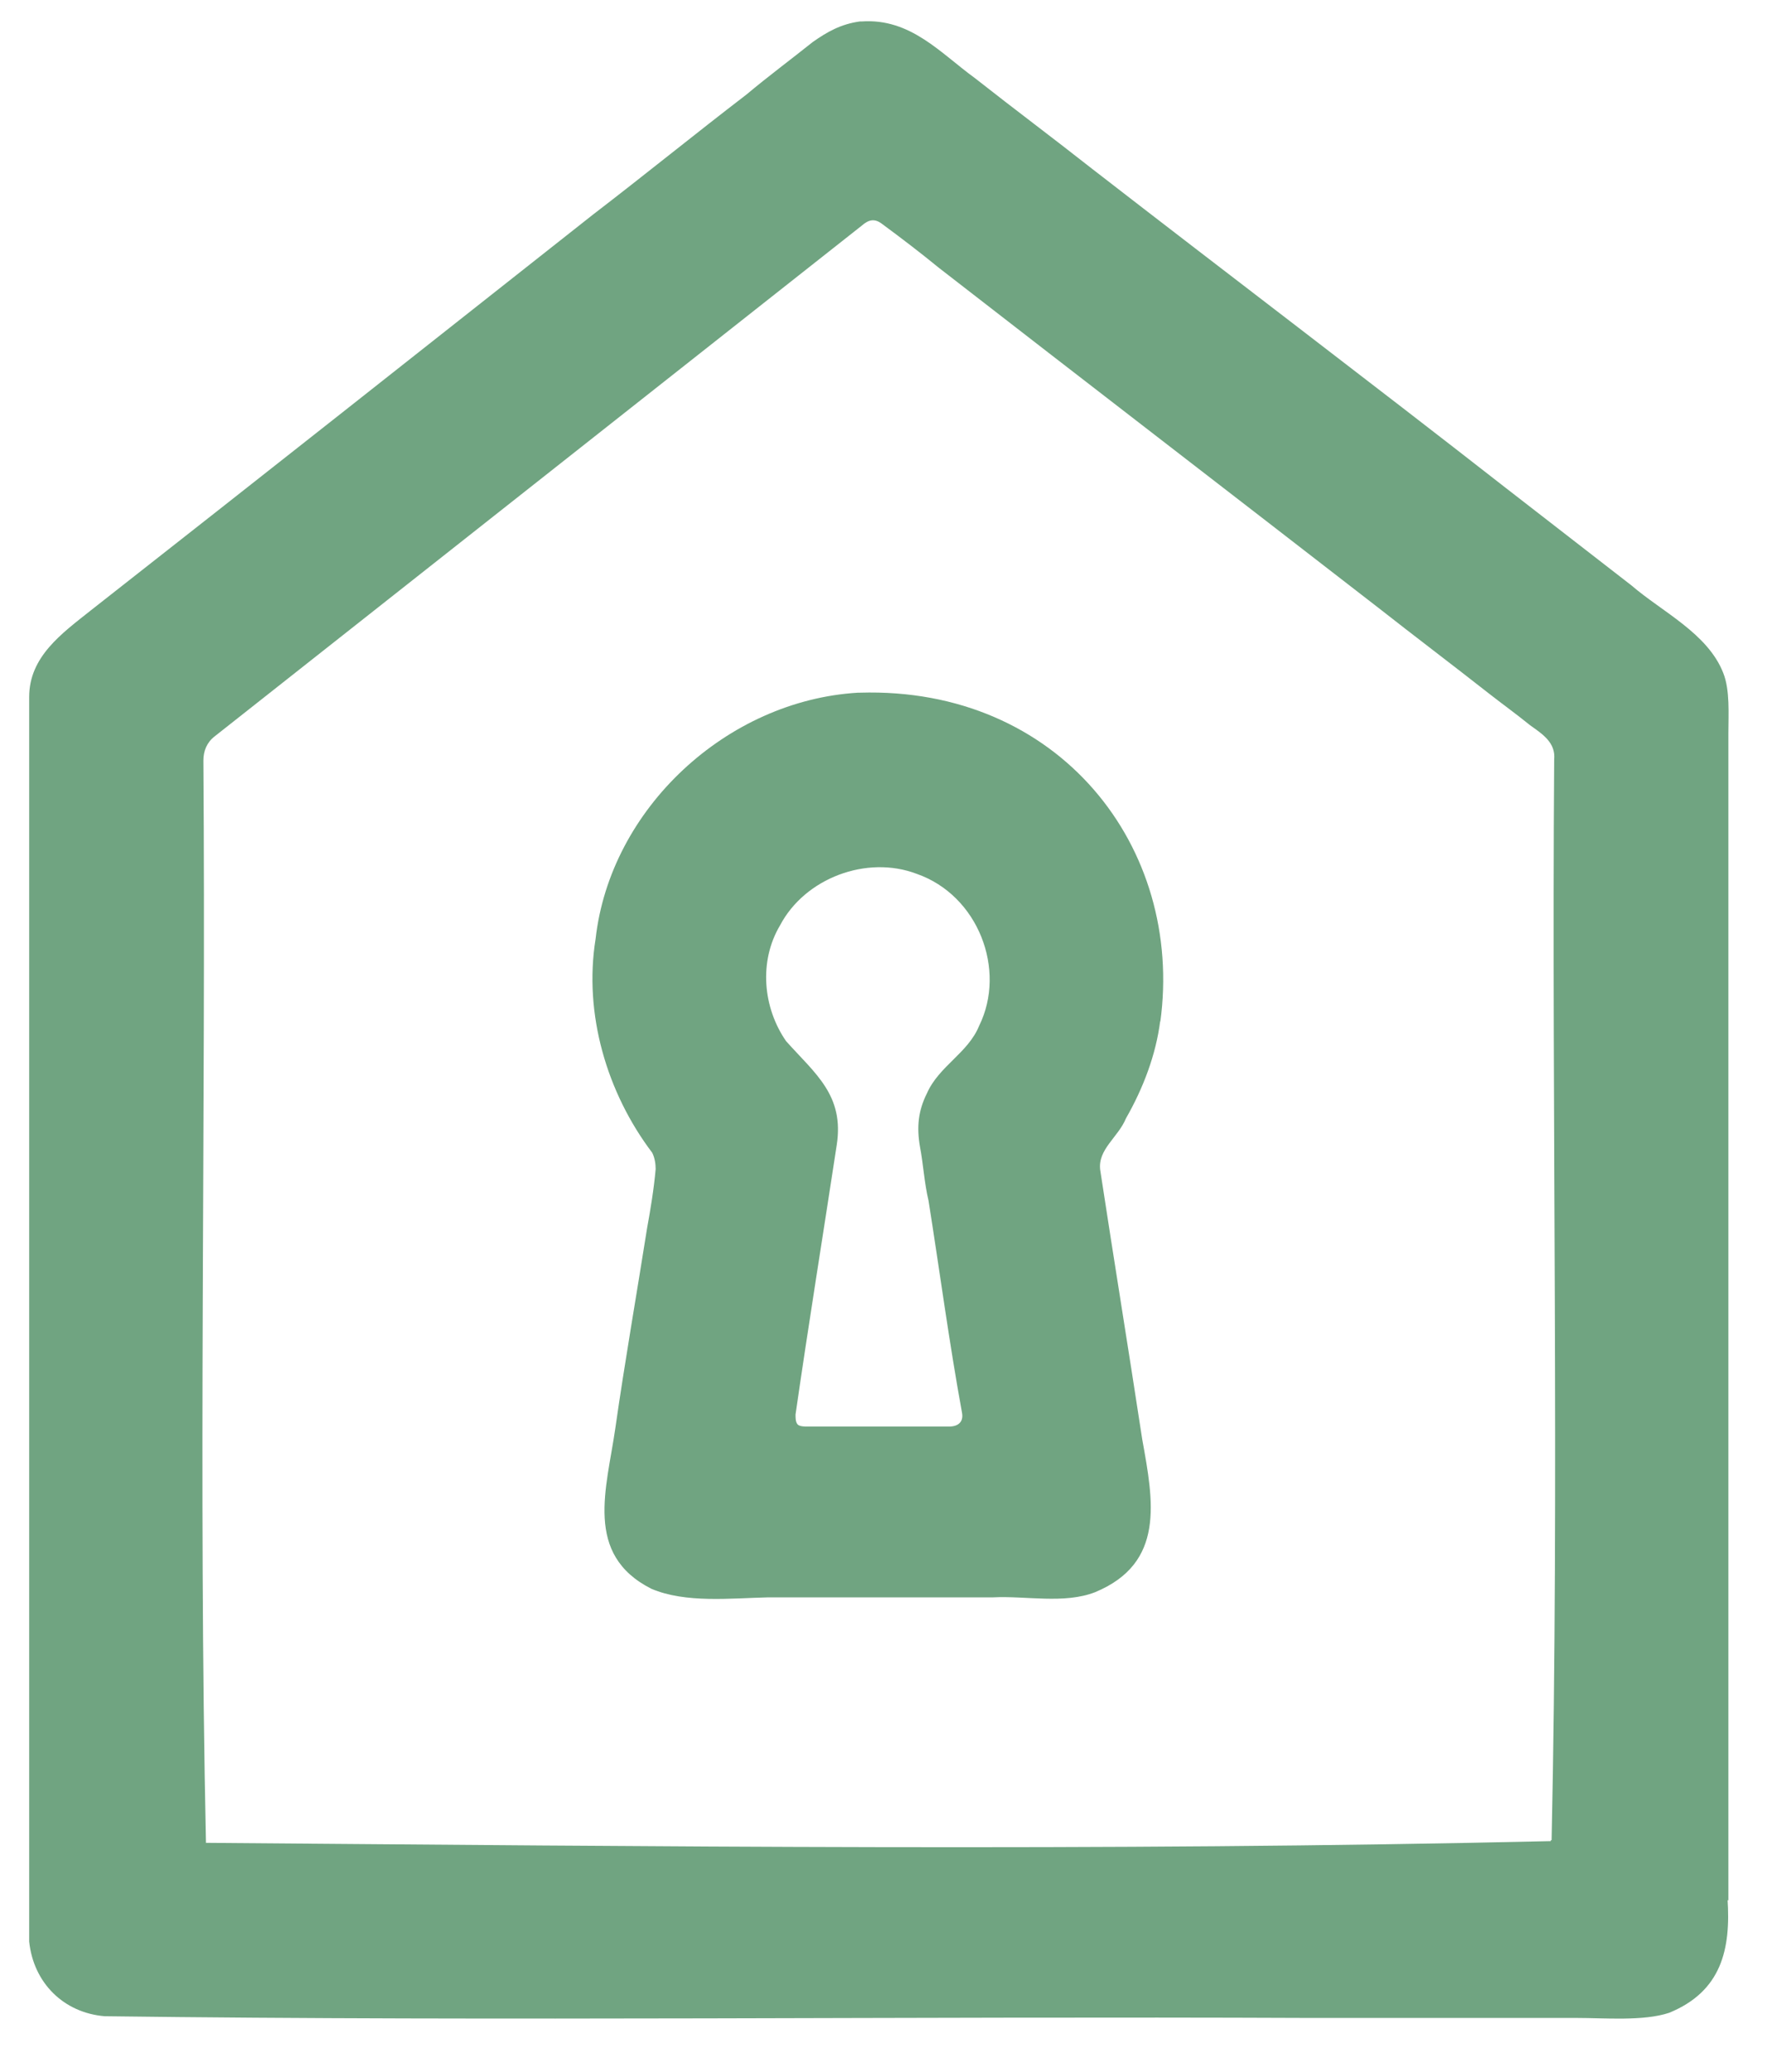 <?xml version="1.0" encoding="UTF-8"?>
<svg id="uuid-7250877e-53ec-4bf8-a934-2a0a8537a410" data-name="uuid-6eb997c0-692a-4909-b5a9-fcebbe902dd6" xmlns="http://www.w3.org/2000/svg" viewBox="0 0 205.9 241.4">
  <path d="M201.4,221.4V85.4c0-2.2.2-5-.6-7-1.8-4.6-7.1-7.1-10.7-10.2-4.9-3.8-9.8-7.6-14.7-11.4-16-12.5-32.1-24.7-48.1-37.1-4.7-3.7-9-6.9-13.7-10.6-4-2.9-7.5-7-13.2-6.6h-.2c-2.2.3-3.8,1.2-5.5,2.4-2.5,2-5.2,4-7.7,6.1-6,4.6-11.9,9.4-17.9,14-19.5,15.4-39,30.8-58.5,46.1-3.4,2.7-7.2,5.4-7.2,10.1v145c.5,4.8,4,8.3,8.8,8.7,46.6.6,93.5,0,140.2.2h31.3c3.3,0,7.8.4,10.8-.6,6.1-2.5,7.2-7.4,6.8-13.3v.2ZM180.7,214.5c-51.8,1.2-104.8.6-156.7.2h0c-.9-41.9,0-84.2-.3-126.1,0-1.1.4-2.1,1.3-2.8,25.1-19.8,50.3-39.7,75.4-59.5.8-.7,1.5-.9,2.4-.2,2.3,1.7,4.4,3.3,6.6,5.1,17,13.2,34.3,26.5,51.2,39.6,4.2,3.3,8.7,6.7,12.9,10,1.4,1.1,3.2,2.4,4.8,3.7,1.4,1,3,2,2.8,4-.3,41.9.6,84.1-.3,125.9h-.1Z" style="fill: #70a481; fill-rule: evenodd;"/>
  <path d="M135.2,119.1c2.8-20.4-11.8-39.1-35-38.4h-.2c-15.3.9-28.9,13.5-30.6,28.7-1.4,8.7,1.3,17.9,6.6,24.9.3.6.4,1.3.4,1.9-.2,2.3-.6,4.7-1,6.9-1.2,7.6-2.6,15.6-3.7,23.3-1,7-3.7,14.7,4.2,18.7,4,1.7,9.2,1.1,13.6,1h26.2c3.8-.2,8.3.8,11.9-.6,8.2-3.4,6.8-10.6,5.5-17.8-1.6-10.5-3.3-20.9-4.9-31.4-.3-2.4,2.1-3.8,3-6,2-3.5,3.5-7.4,4-11.4v.2ZM114.1,119.5c-1.3,3.2-4.7,4.7-6.1,7.9-1,2-1.2,3.9-.8,6.2.4,2.1.5,4.2,1,6.3,1.3,8.2,2.4,16.5,3.9,24.7.2,1.1-.5,1.6-1.5,1.6h-16.4c-.5,0-1.1,0-1.3-.3h0c-.2-.3-.2-.7-.2-1.1,1.5-10.4,3.2-20.9,4.8-31.4.9-5.8-2.5-8.3-5.9-12.1-2.7-3.9-3.2-9.3-.7-13.5,2.9-5.5,10.1-8.2,15.9-6,7.2,2.5,10.5,11.2,7.3,17.7h0Z" style="fill: #70a481; fill-rule: evenodd;"/>
</svg>